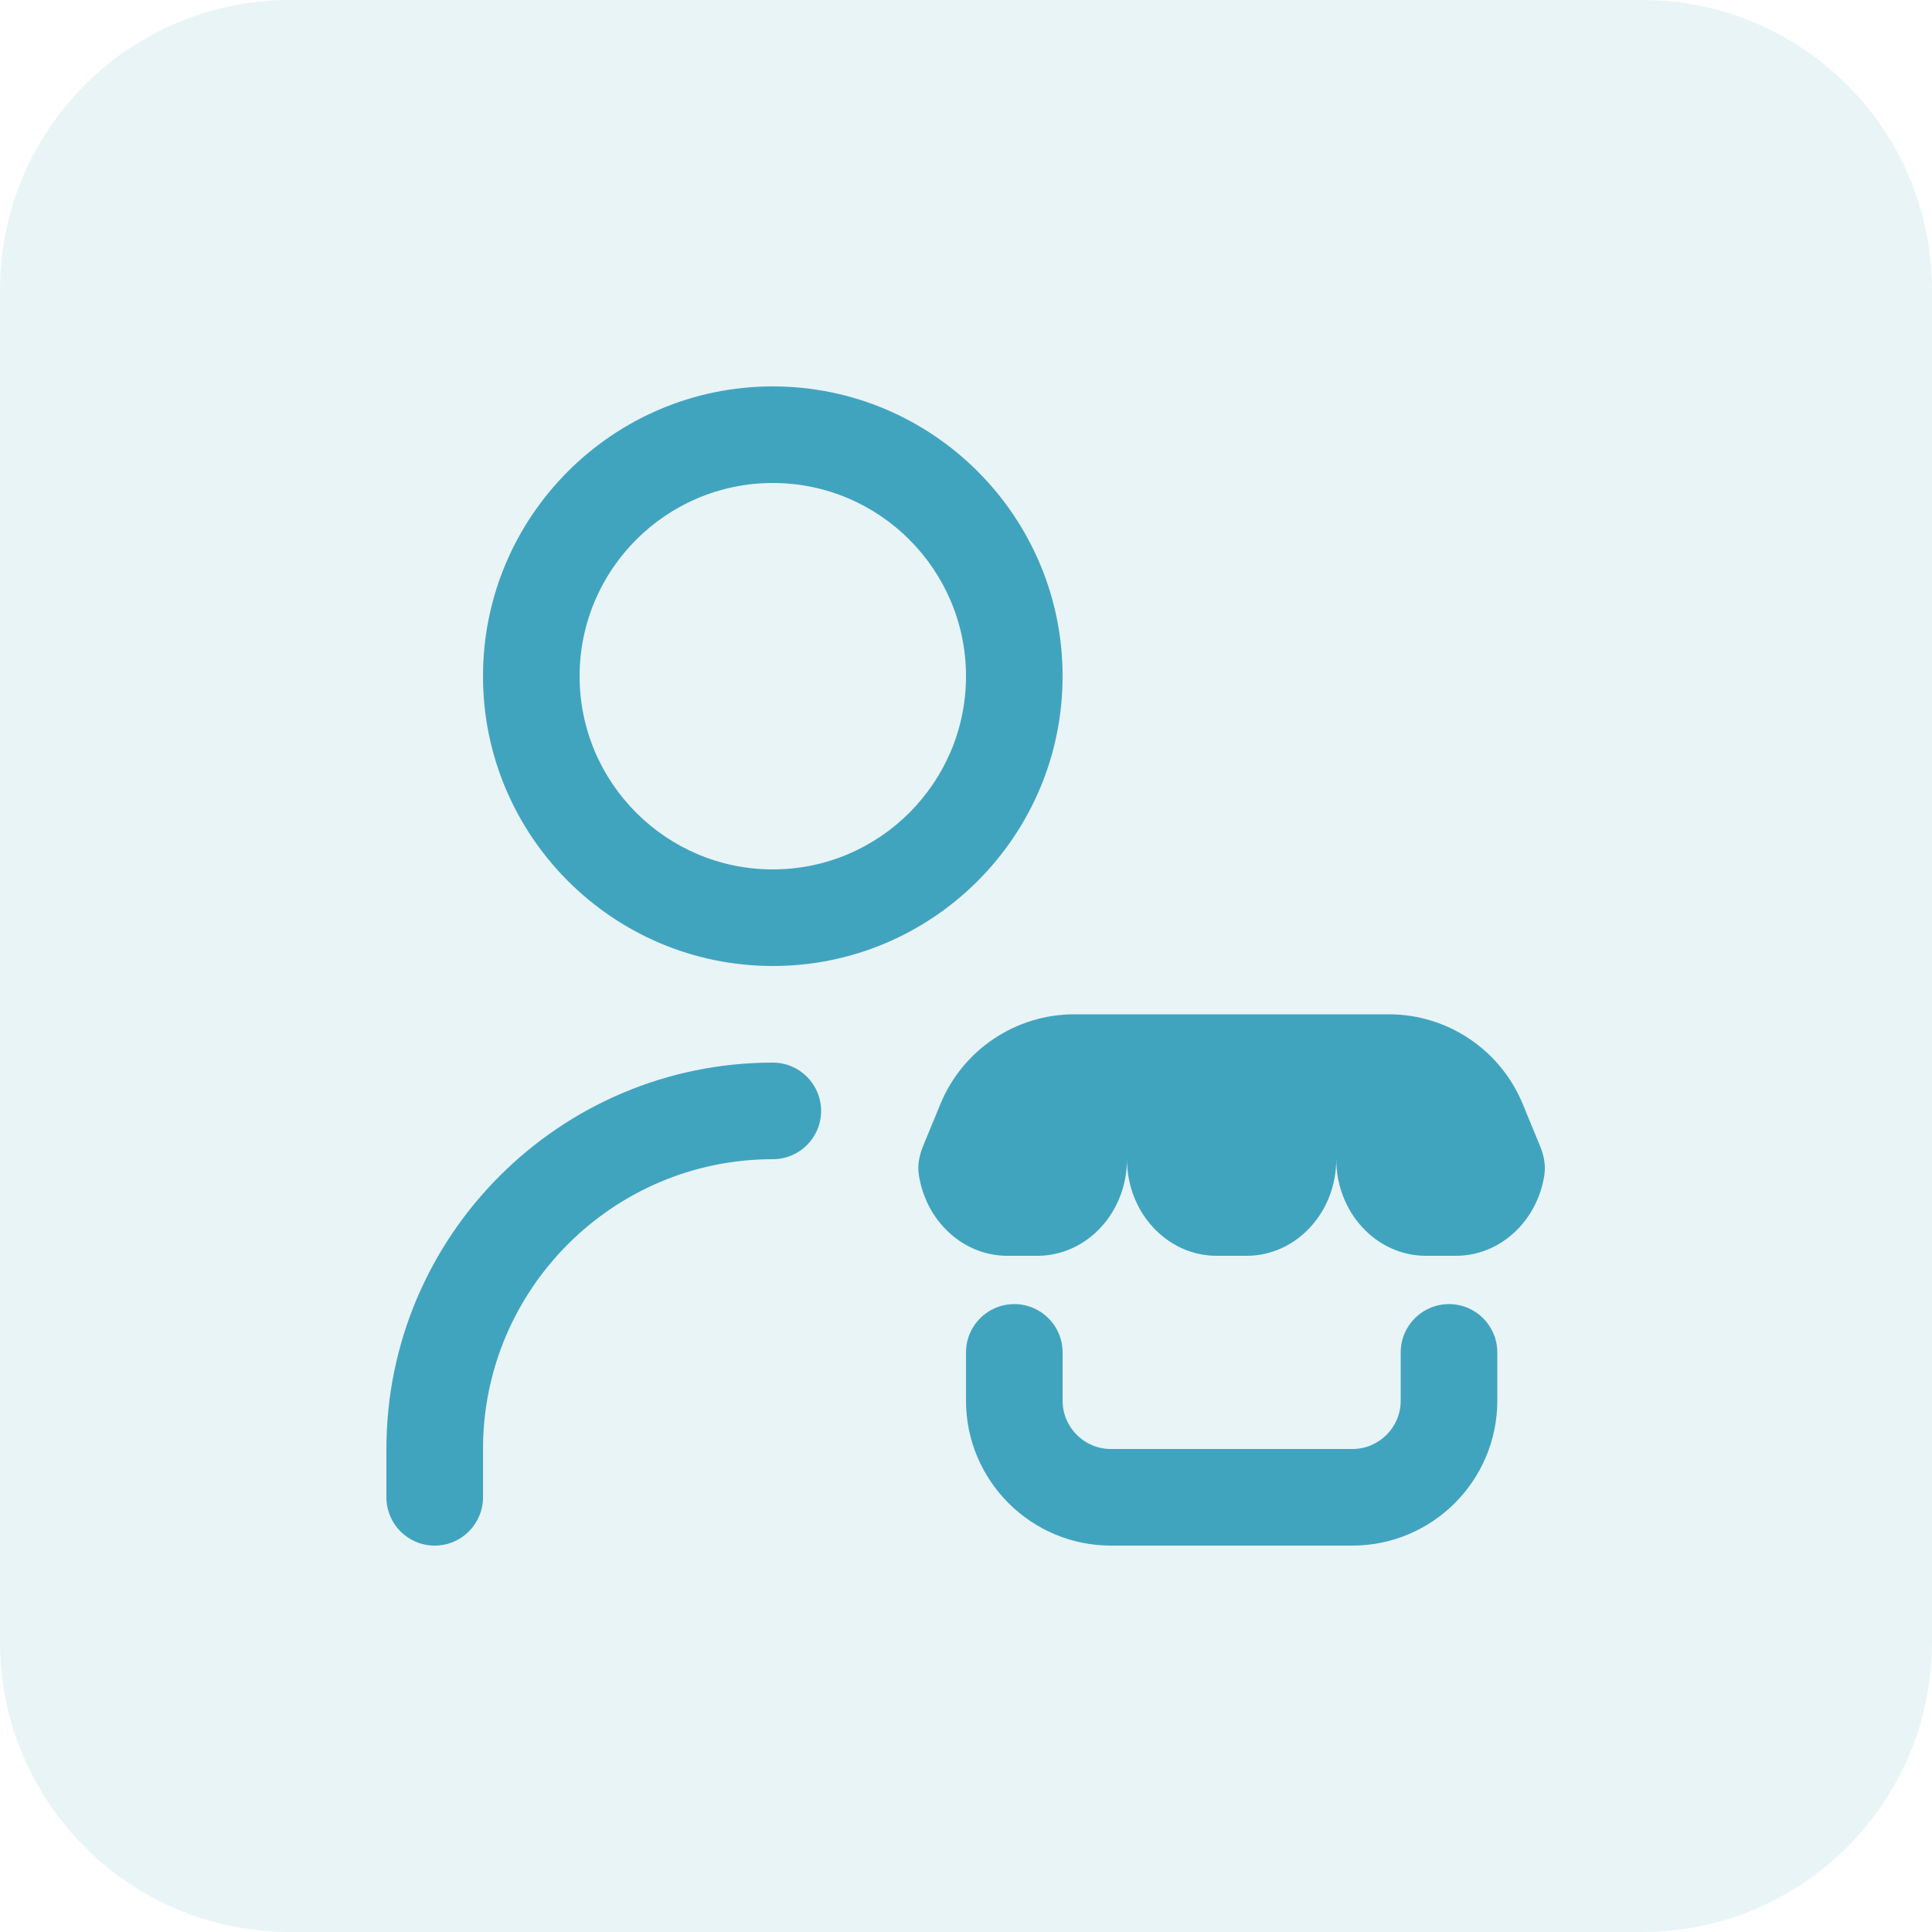 <?xml version="1.0" encoding="UTF-8"?> <svg xmlns="http://www.w3.org/2000/svg" width="80" height="80" viewBox="0 0 80 80" fill="none"><g opacity="0.12"><path d="M0 12C0 5.373 5.373 0 12 0H68C74.627 0 80 5.373 80 12V68C80 74.627 74.627 80 68 80H12C5.373 80 0 74.627 0 68V12Z" fill="#41A4BF"></path></g><g clip-path="url(#clip0_5139_12196)"><path d="M63.956 48.612C63.682 50.53 62.144 52 60.284 52H59.046C56.994 52 55.332 50.21 55.332 48C55.332 50.21 53.67 52 51.618 52H50.38C48.328 52 46.666 50.21 46.666 48C46.666 50.21 45.004 52 42.952 52H41.714C39.856 52 38.316 50.53 38.042 48.612C37.986 48.214 38.078 47.806 38.232 47.434L38.942 45.712C39.868 43.466 42.058 42 44.488 42H57.506C59.936 42 62.126 43.466 63.052 45.712L63.762 47.434C63.916 47.806 64.01 48.214 63.952 48.612H63.956ZM60 54C58.894 54 58 54.896 58 56V58C58 59.102 57.104 60 56 60H46C44.896 60 44 59.102 44 58V56C44 54.896 43.106 54 42 54C40.894 54 40 54.896 40 56V58C40 61.308 42.692 64 46 64H56C59.308 64 62 61.308 62 58V56C62 54.896 61.106 54 60 54ZM20 28C20 21.382 25.382 16 32 16C38.618 16 44 21.382 44 28C44 34.618 38.618 40 32 40C25.382 40 20 34.618 20 28ZM24 28C24 32.412 27.588 36 32 36C36.412 36 40 32.412 40 28C40 23.588 36.412 20 32 20C27.588 20 24 23.588 24 28ZM32 44C23.178 44 16 51.178 16 60V62C16 63.104 16.894 64 18 64C19.106 64 20 63.104 20 62V60C20 53.382 25.382 48 32 48C33.106 48 34 47.104 34 46C34 44.896 33.106 44 32 44Z" fill="#41A4BF"></path></g><defs><clipPath id="clip0_5139_12196"><rect width="48" height="48" fill="white" transform="translate(16 16)"></rect></clipPath></defs></svg> 